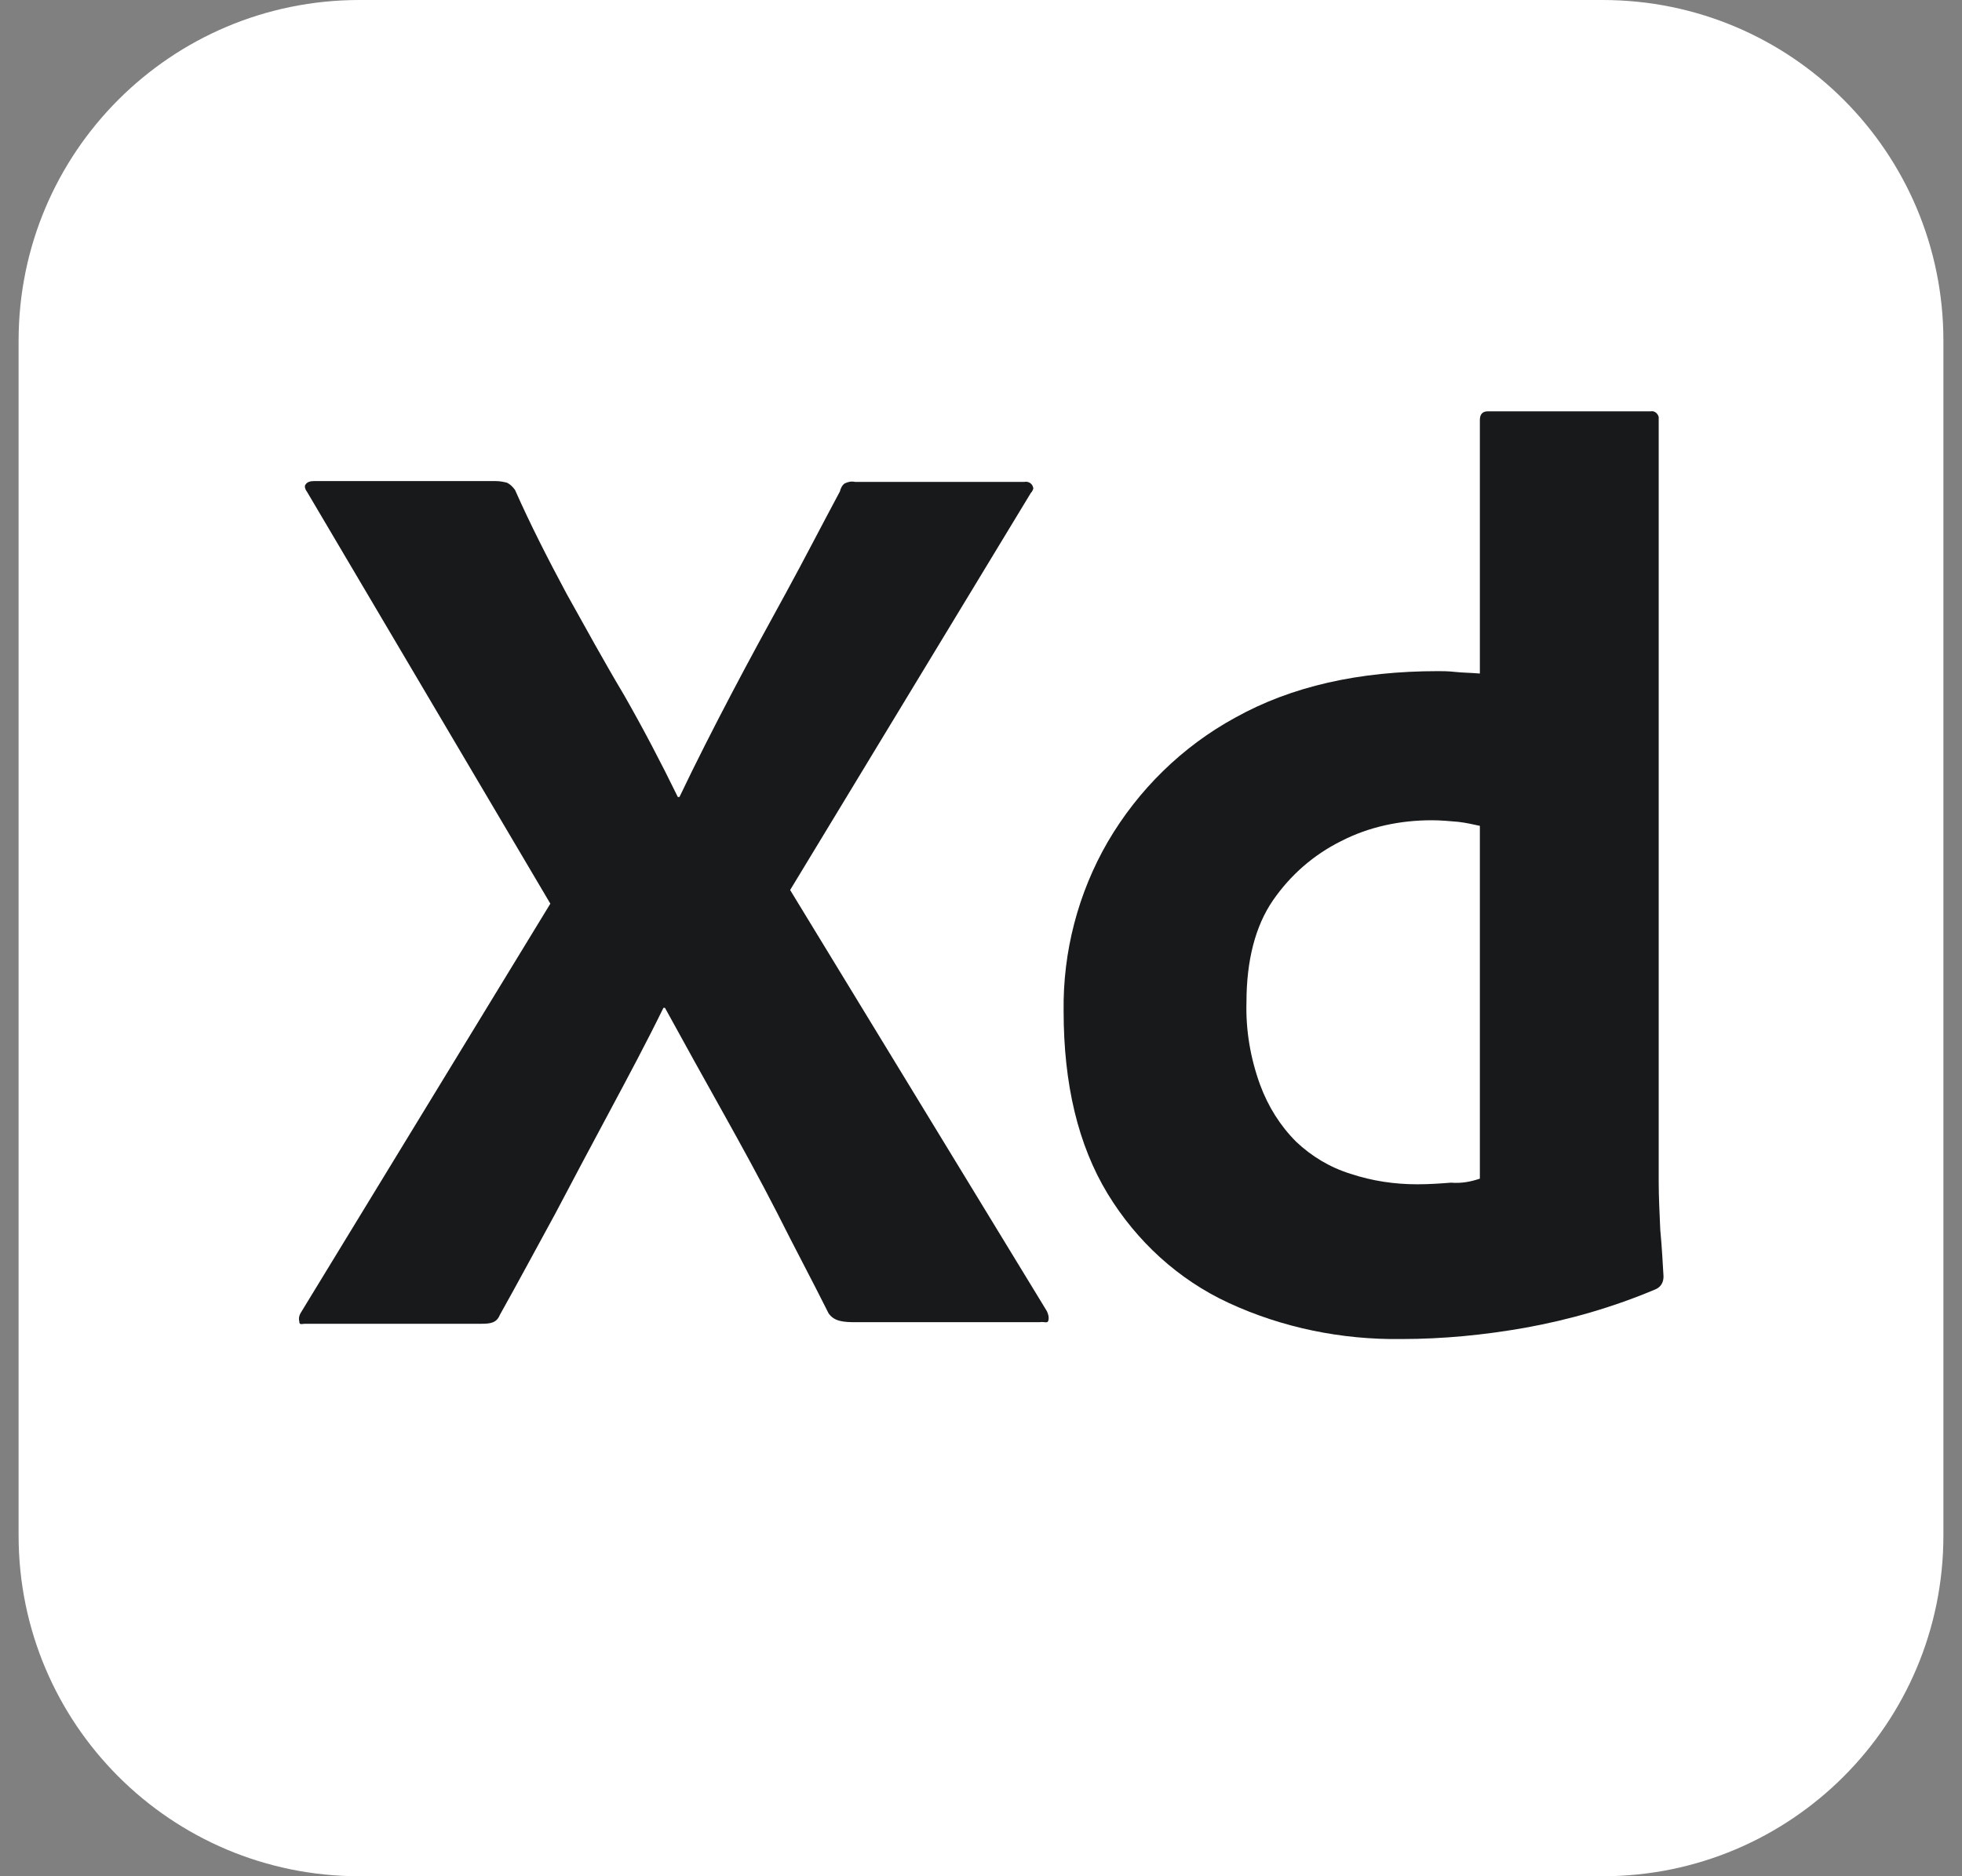 <svg width="46" height="44" viewBox="0 0 46 44" fill="none" xmlns="http://www.w3.org/2000/svg">
<rect x="0" y="0" width="46" height="44" fill="#808080" stroke="none"/>
<path d="M8.427 0H37.573C41.992 0 45.564 3.573 45.564 7.991V36.008C45.564 40.427 41.992 44 37.573 44H8.427C4.009 44 0.436 40.427 0.436 36.008V7.991C0.436 3.573 4.009 0 8.427 0Z" fill="white"/>
<path d="M24.166 11.564L18.525 20.872L24.542 30.744C24.579 30.819 24.598 30.894 24.579 30.969C24.561 31.044 24.485 30.988 24.373 31.007H20.067C19.766 31.007 19.559 30.988 19.427 30.8C19.032 30.01 18.619 29.239 18.224 28.45C17.829 27.679 17.397 26.889 16.945 26.08C16.494 25.272 16.043 24.463 15.591 23.636H15.554C15.159 24.444 14.726 25.253 14.294 26.061C13.861 26.87 13.429 27.679 13.015 28.468C12.583 29.258 12.15 30.067 11.718 30.838C11.643 31.026 11.492 31.044 11.286 31.044H7.149C7.074 31.044 7.017 31.082 7.017 30.988C6.998 30.913 7.017 30.838 7.055 30.781L12.903 21.192L7.205 11.545C7.149 11.47 7.13 11.395 7.168 11.357C7.205 11.301 7.28 11.282 7.356 11.282H11.624C11.718 11.282 11.812 11.301 11.887 11.32C11.962 11.357 12.019 11.414 12.075 11.489C12.432 12.297 12.846 13.106 13.279 13.915C13.73 14.723 14.162 15.513 14.633 16.303C15.084 17.092 15.497 17.882 15.892 18.691H15.93C16.325 17.863 16.738 17.055 17.152 16.265C17.566 15.475 17.998 14.685 18.431 13.896C18.863 13.106 19.277 12.297 19.691 11.527C19.709 11.451 19.747 11.376 19.803 11.338C19.879 11.301 19.954 11.282 20.048 11.301H24.015C24.109 11.282 24.203 11.338 24.222 11.432C24.241 11.451 24.203 11.527 24.166 11.564Z" fill="#18191A"/>
<path d="M32.853 31.402C31.462 31.421 30.07 31.139 28.81 30.556C27.626 30.01 26.648 29.108 25.971 27.998C25.275 26.851 24.937 25.422 24.937 23.711C24.918 22.32 25.275 20.947 25.971 19.744C26.686 18.521 27.72 17.506 28.961 16.829C30.277 16.096 31.856 15.739 33.718 15.739C33.812 15.739 33.944 15.739 34.113 15.757C34.282 15.776 34.47 15.776 34.696 15.795V9.853C34.696 9.721 34.752 9.646 34.884 9.646H38.701C38.795 9.627 38.87 9.703 38.889 9.778C38.889 9.797 38.889 9.815 38.889 9.815V27.716C38.889 28.055 38.908 28.431 38.926 28.844C38.964 29.239 38.983 29.615 39.002 29.935C39.002 30.067 38.945 30.18 38.814 30.236C37.836 30.65 36.802 30.95 35.749 31.139C34.79 31.308 33.831 31.402 32.853 31.402ZM34.696 27.641V19.367C34.526 19.33 34.357 19.292 34.188 19.273C33.981 19.255 33.774 19.236 33.568 19.236C32.834 19.236 32.101 19.386 31.443 19.725C30.803 20.044 30.258 20.515 29.844 21.116C29.431 21.718 29.224 22.526 29.224 23.504C29.205 24.162 29.318 24.82 29.544 25.441C29.732 25.949 30.014 26.4 30.39 26.776C30.747 27.114 31.18 27.378 31.668 27.528C32.176 27.697 32.703 27.773 33.229 27.773C33.511 27.773 33.774 27.754 34.019 27.735C34.263 27.754 34.47 27.716 34.696 27.641Z" fill="#18191A"/>
</svg>
